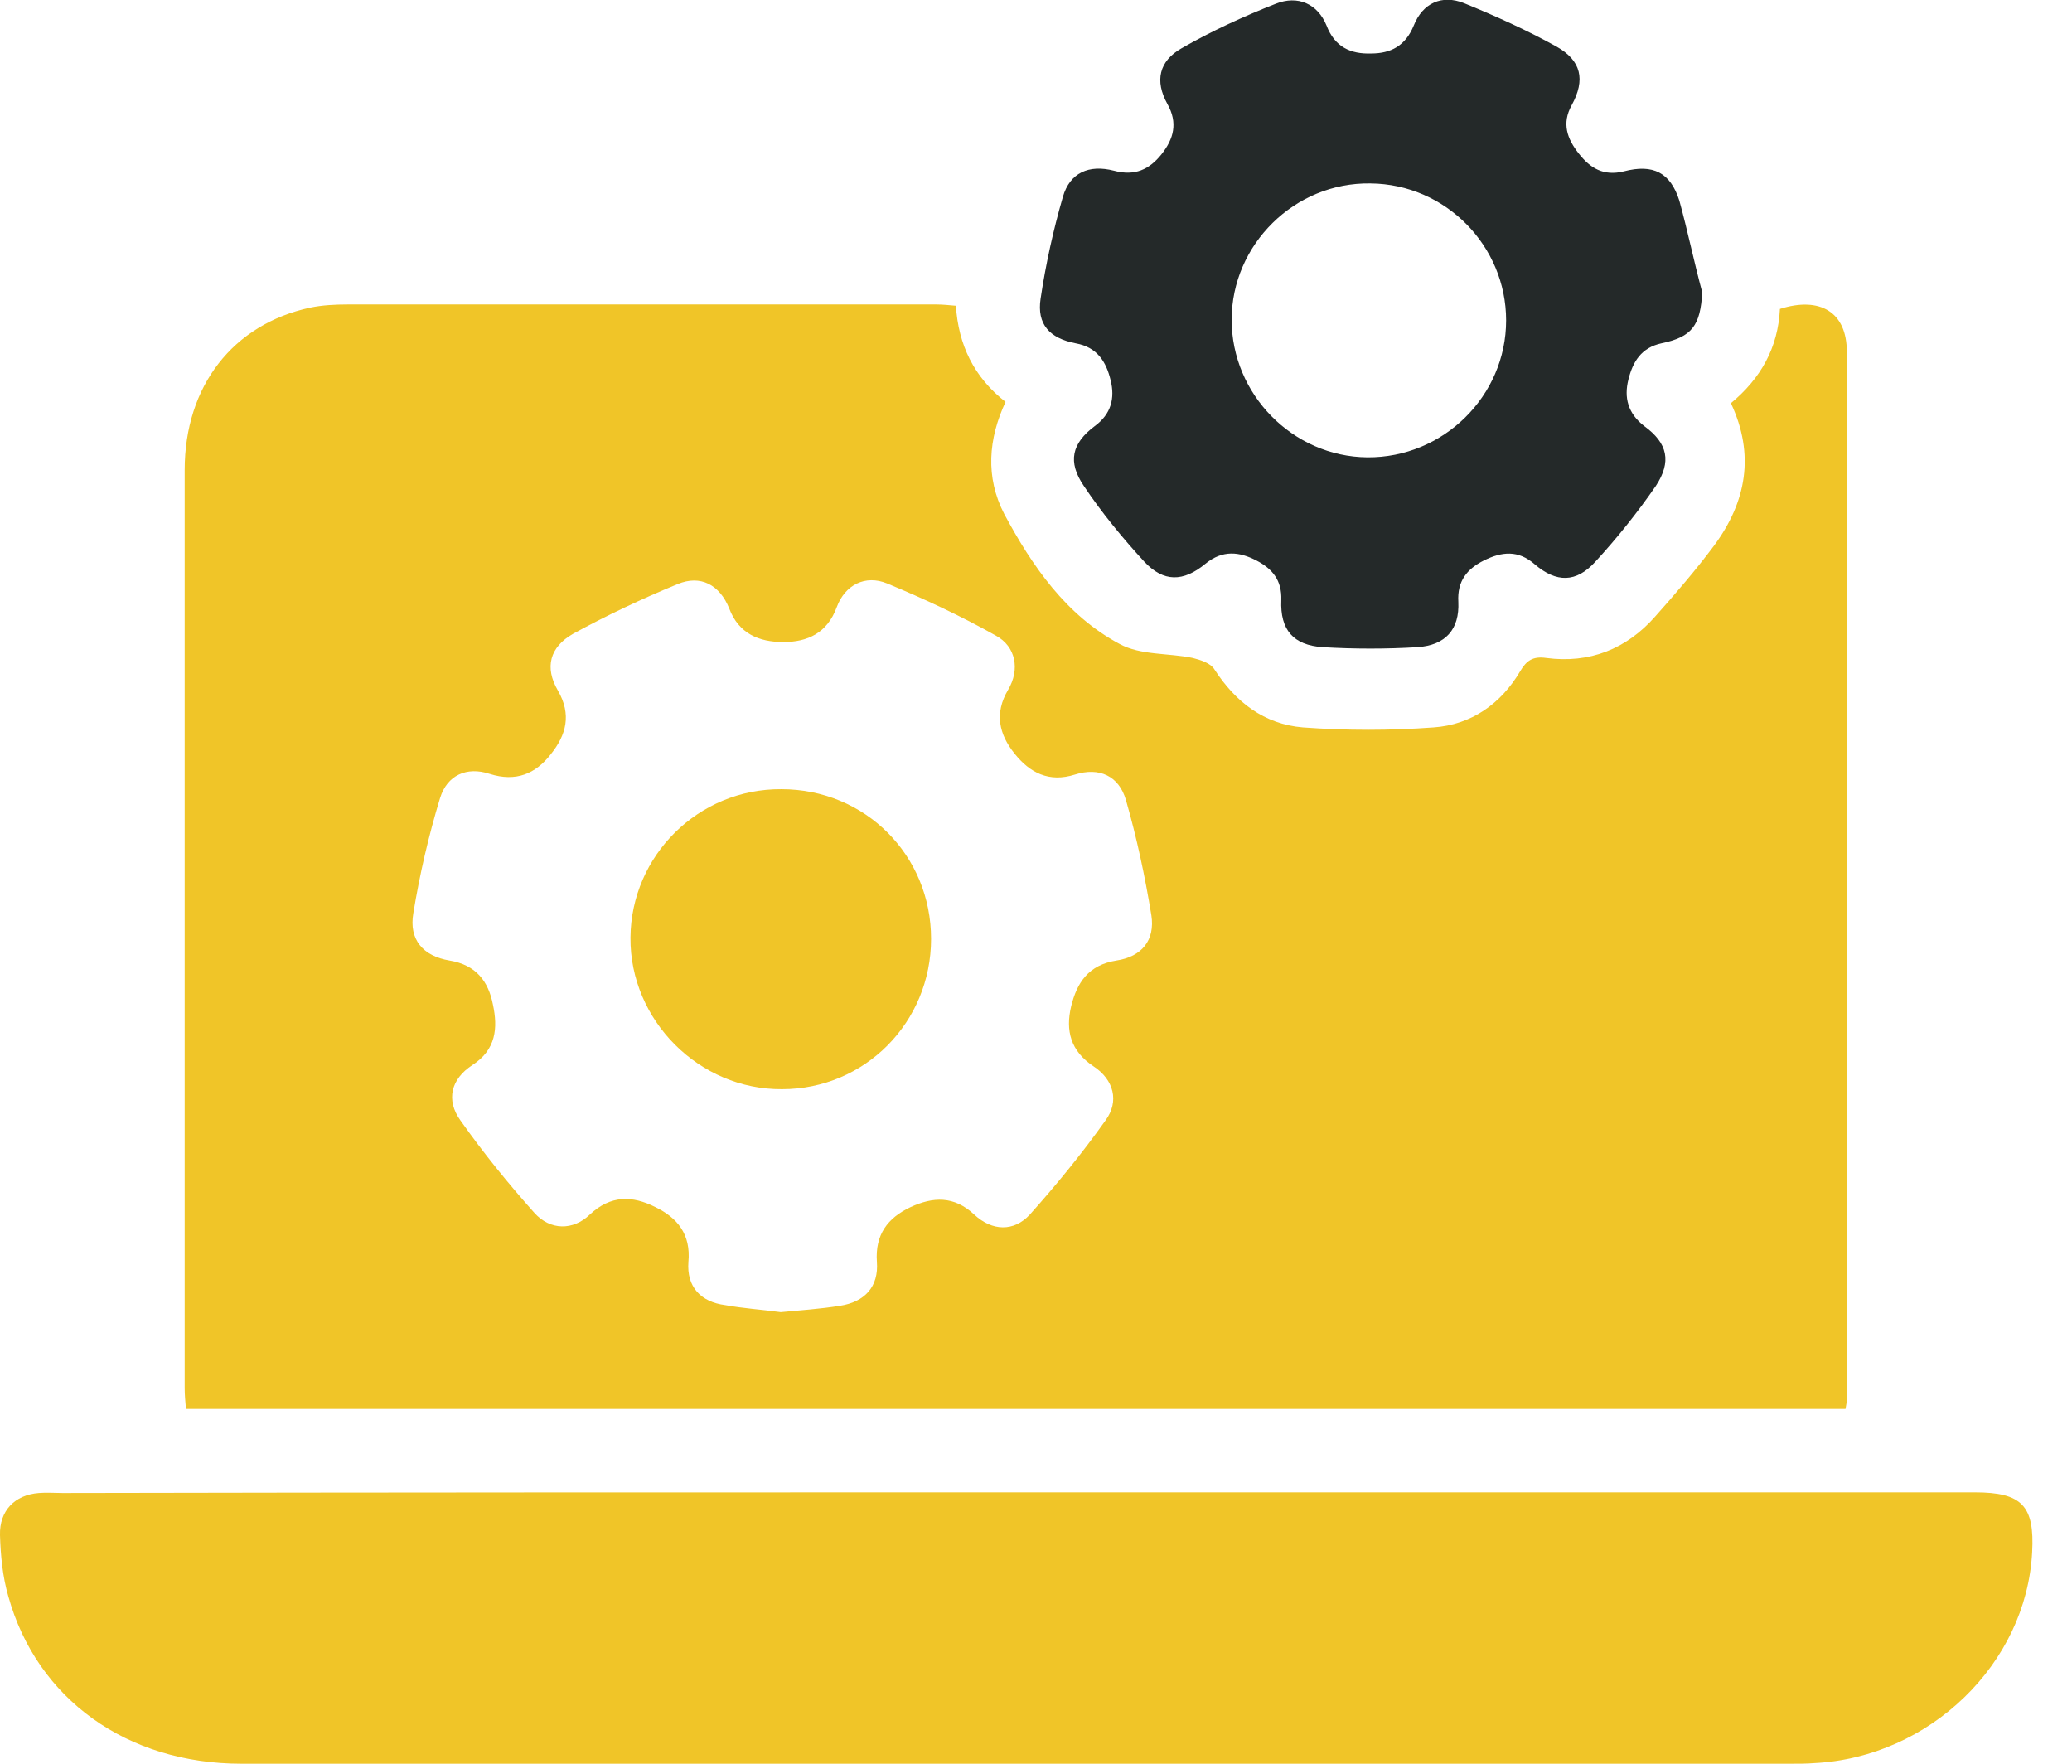<svg xmlns="http://www.w3.org/2000/svg" width="47" height="40" viewBox="0 0 47 40" fill="none"><g clip-path="url(#clip0_939_958)"><path d="M4.218 31.954C4.203 31.78 4.189 31.636 4.189 31.477C4.189 24.543 4.189 17.609 4.189 10.661C4.189 8.754 5.287 7.353 7.035 6.977C7.309 6.919 7.613 6.905 7.887 6.905C12.336 6.905 16.786 6.905 21.235 6.905C21.379 6.905 21.509 6.919 21.683 6.934C21.74 7.815 22.087 8.552 22.809 9.115C22.419 9.953 22.347 10.82 22.78 11.658C23.416 12.842 24.182 13.954 25.395 14.604C25.872 14.865 26.508 14.807 27.056 14.922C27.23 14.966 27.461 15.038 27.548 15.182C28.024 15.919 28.674 16.425 29.555 16.497C30.538 16.569 31.535 16.569 32.517 16.497C33.369 16.439 34.048 15.962 34.481 15.226C34.626 14.98 34.77 14.879 35.074 14.922C36.056 15.052 36.894 14.72 37.544 13.983C38.006 13.463 38.468 12.929 38.887 12.366C39.61 11.383 39.812 10.314 39.263 9.144C39.942 8.581 40.332 7.887 40.375 7.006C41.285 6.717 41.892 7.078 41.892 7.974C41.892 15.905 41.892 23.835 41.892 31.752C41.892 31.809 41.878 31.853 41.863 31.954C29.339 31.954 16.8 31.954 4.218 31.954ZM17.71 29.758C18.158 29.715 18.606 29.686 19.053 29.614C19.617 29.527 19.935 29.18 19.891 28.617C19.848 27.996 20.137 27.62 20.657 27.375C21.163 27.143 21.639 27.114 22.102 27.548C22.506 27.923 22.997 27.938 23.358 27.548C23.965 26.869 24.543 26.161 25.077 25.41C25.395 24.977 25.265 24.485 24.803 24.182C24.283 23.835 24.167 23.373 24.297 22.824C24.427 22.29 24.687 21.885 25.323 21.784C25.901 21.697 26.204 21.322 26.117 20.758C25.973 19.877 25.785 18.996 25.54 18.144C25.381 17.595 24.933 17.392 24.384 17.566C23.792 17.754 23.358 17.523 23.012 17.089C22.665 16.656 22.549 16.179 22.867 15.645C23.142 15.182 23.041 14.662 22.593 14.417C21.798 13.969 20.96 13.579 20.122 13.232C19.631 13.03 19.169 13.261 18.981 13.767C18.765 14.359 18.317 14.561 17.768 14.561C17.219 14.561 16.757 14.373 16.54 13.796C16.323 13.261 15.89 13.03 15.37 13.247C14.561 13.579 13.766 13.954 13.001 14.373C12.466 14.677 12.351 15.139 12.654 15.659C12.972 16.208 12.842 16.67 12.495 17.104C12.149 17.551 11.701 17.739 11.108 17.551C10.588 17.378 10.141 17.58 9.982 18.1C9.722 18.953 9.519 19.834 9.375 20.715C9.274 21.307 9.592 21.683 10.198 21.784C10.805 21.885 11.079 22.261 11.181 22.781C11.296 23.315 11.253 23.806 10.718 24.153C10.227 24.471 10.112 24.948 10.444 25.41C10.964 26.147 11.527 26.84 12.12 27.505C12.481 27.909 13.001 27.909 13.376 27.548C13.853 27.1 14.344 27.114 14.864 27.375C15.37 27.62 15.673 27.996 15.616 28.617C15.572 29.18 15.89 29.527 16.453 29.599C16.843 29.671 17.277 29.7 17.71 29.758Z" fill="#F0C528"></path><path d="M23.055 33.846C30.307 33.846 37.544 33.846 44.796 33.846C45.865 33.846 46.154 34.15 46.096 35.204C45.966 37.732 43.77 39.855 41.156 39.986C40.982 40 40.794 40 40.621 40C28.906 40 17.19 40 5.475 40C2.889 40 0.838 38.541 0.188 36.201C0.058 35.753 0.014 35.276 -5.36321e-05 34.814C-0.014 34.265 0.332 33.904 0.881 33.861C1.054 33.846 1.242 33.861 1.416 33.861C8.638 33.846 15.847 33.846 23.055 33.846Z" fill="#F0C528"></path><path d="M38.613 6.631C38.57 7.382 38.382 7.642 37.688 7.786C37.226 7.887 37.038 8.205 36.937 8.61C36.836 9.014 36.923 9.375 37.298 9.664C37.833 10.054 37.92 10.473 37.559 11.022C37.14 11.629 36.677 12.207 36.186 12.741C35.753 13.218 35.305 13.218 34.814 12.799C34.438 12.467 34.063 12.51 33.658 12.712C33.283 12.9 33.051 13.174 33.08 13.651C33.109 14.272 32.791 14.633 32.156 14.677C31.448 14.72 30.726 14.72 30.003 14.677C29.339 14.633 29.035 14.287 29.064 13.608C29.079 13.16 28.862 12.9 28.501 12.712C28.111 12.51 27.735 12.467 27.345 12.784C26.84 13.203 26.392 13.203 25.959 12.741C25.468 12.207 24.991 11.629 24.586 11.022C24.211 10.473 24.312 10.054 24.832 9.664C25.207 9.39 25.294 9.029 25.193 8.624C25.092 8.205 24.89 7.873 24.398 7.786C23.806 7.671 23.517 7.353 23.604 6.775C23.72 5.995 23.893 5.215 24.11 4.464C24.268 3.915 24.702 3.727 25.265 3.871C25.742 4.001 26.074 3.843 26.349 3.496C26.623 3.149 26.724 2.788 26.479 2.355C26.19 1.835 26.291 1.387 26.797 1.098C27.475 0.708 28.198 0.376 28.934 0.087C29.44 -0.116 29.888 0.087 30.09 0.578C30.278 1.069 30.639 1.228 31.101 1.213C31.549 1.213 31.881 1.04 32.069 0.578C32.271 0.072 32.705 -0.13 33.21 0.072C33.918 0.361 34.626 0.679 35.305 1.055C35.868 1.372 35.969 1.806 35.652 2.384C35.42 2.802 35.55 3.149 35.811 3.481C36.071 3.814 36.374 4.001 36.836 3.886C37.501 3.713 37.891 3.915 38.093 4.55C38.281 5.229 38.425 5.937 38.613 6.631ZM31.015 10.372C32.734 10.386 34.164 8.985 34.164 7.266C34.164 5.576 32.791 4.175 31.087 4.16C29.368 4.131 27.938 5.547 27.938 7.252C27.938 8.942 29.325 10.357 31.015 10.372Z" fill="#242929"></path><path d="M21.12 21.293C21.12 23.185 19.617 24.702 17.739 24.702C15.861 24.716 14.287 23.142 14.301 21.264C14.316 19.401 15.847 17.884 17.725 17.898C19.632 17.898 21.12 19.401 21.12 21.293Z" fill="#F0C528"></path></g><defs><clipPath id="clip0_939_958"><rect width="46.111" height="40" fill="white"></rect></clipPath></defs></svg>